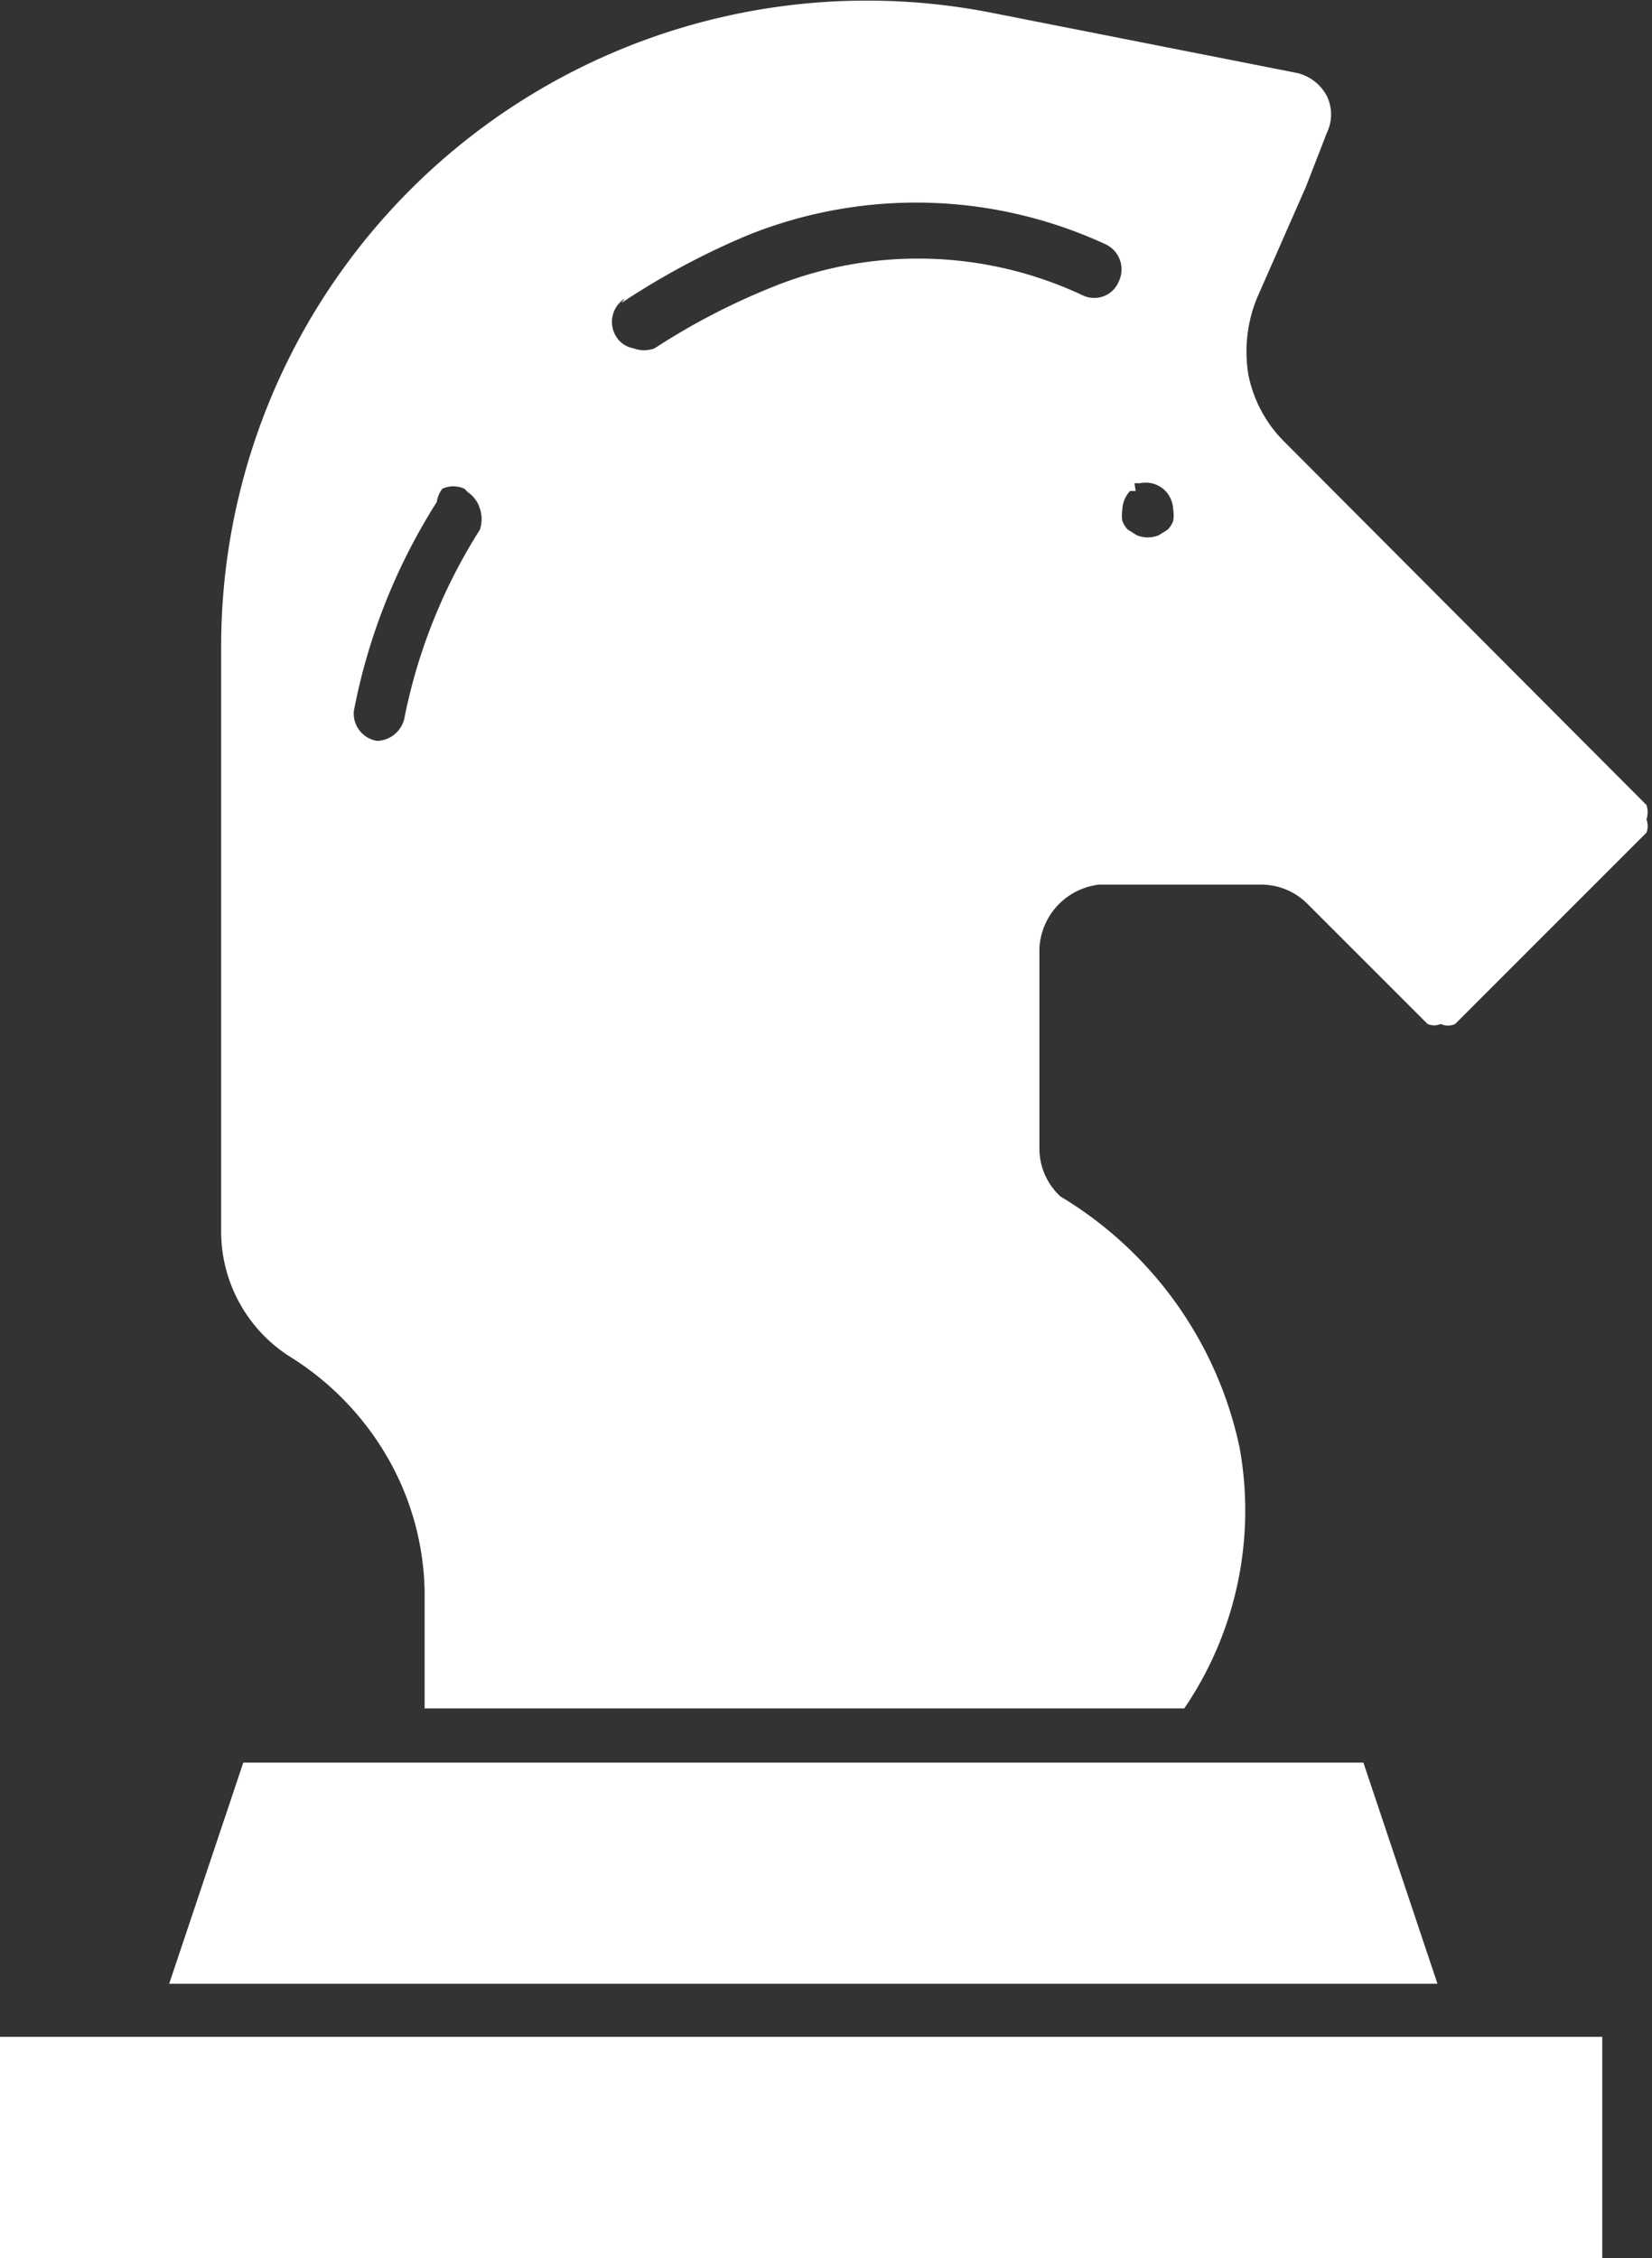 <?xml version="1.0" encoding="UTF-8"?>
<svg xmlns="http://www.w3.org/2000/svg" viewBox="0 0 14.94 20.42">
  <rect x="0" y="0" width="14.94" height="20.42" fill="#333333" stroke="none"/>
  <defs>
    <style>.cls-1{fill:#fff;}</style>
  </defs>
  <title>icon-strategy</title>
  <g id="Capa_2" data-name="Capa 2">
    <g id="Capa_1-2" data-name="Capa 1">
      <path class="cls-1" d="M1.53,17.94H13l-.67-2H2.2l-.67,2"></path>
      <path class="cls-1" d="M2,5.84v5.29a1.34,1.34,0,0,0,.64,1.15,2.61,2.61,0,0,1,.87.91,2.51,2.51,0,0,1,.33,1.2l0,1.06h6.87a3.18,3.18,0,0,0,.5-2.36,3.49,3.49,0,0,0-1.62-2.27l0,0h0a.59.59,0,0,1-.19-.43V8.58A.61.61,0,0,1,9.94,8H11.4a.59.59,0,0,1,.42.17l1.09,1.09a.15.15,0,0,0,.12,0,.15.15,0,0,0,.13,0l1.73-1.73h0a.17.17,0,0,0,0-.12.21.21,0,0,0,0-.13L11.62,4a1.18,1.18,0,0,1-.33-.61,1.28,1.28,0,0,1,.08-.7l.44-1v0L12,1.2h0a.38.38,0,0,0,0-.33.41.41,0,0,0-.27-.21L8.94.11A5.84,5.84,0,0,0,2,5.84Zm8.26-1.47,0,0h.05a.25.25,0,0,1,.23.07.26.26,0,0,1,.07.17.3.3,0,0,1,0,.1.22.22,0,0,1-.05.08l-.08.05a.26.26,0,0,1-.2,0l-.08-.05a.22.22,0,0,1-.05-.08.3.3,0,0,1,0-.1.26.26,0,0,1,.07-.17l.05,0ZM5.62,2.74a6.78,6.78,0,0,1,1.16-.62A4.08,4.08,0,0,1,10,2.21a.25.25,0,0,1,.12.33.24.24,0,0,1-.33.13A3.5,3.5,0,0,0,7,2.59a6.14,6.14,0,0,0-1.08.56.27.27,0,0,1-.19,0,.23.23,0,0,1-.16-.11.25.25,0,0,1,.08-.34ZM4.23,4.45a.28.28,0,0,1,.11.15.3.3,0,0,1,0,.19,5,5,0,0,0-.68,1.69.26.26,0,0,1-.25.22h0a.25.25,0,0,1-.21-.27,5.43,5.43,0,0,1,.75-1.89A.26.26,0,0,1,4,4.42a.24.24,0,0,1,.2,0Z"></path>
      <path class="cls-1" d="M0,20.42H14.49v-2H0"></path>
    </g>
  </g>
</svg>
